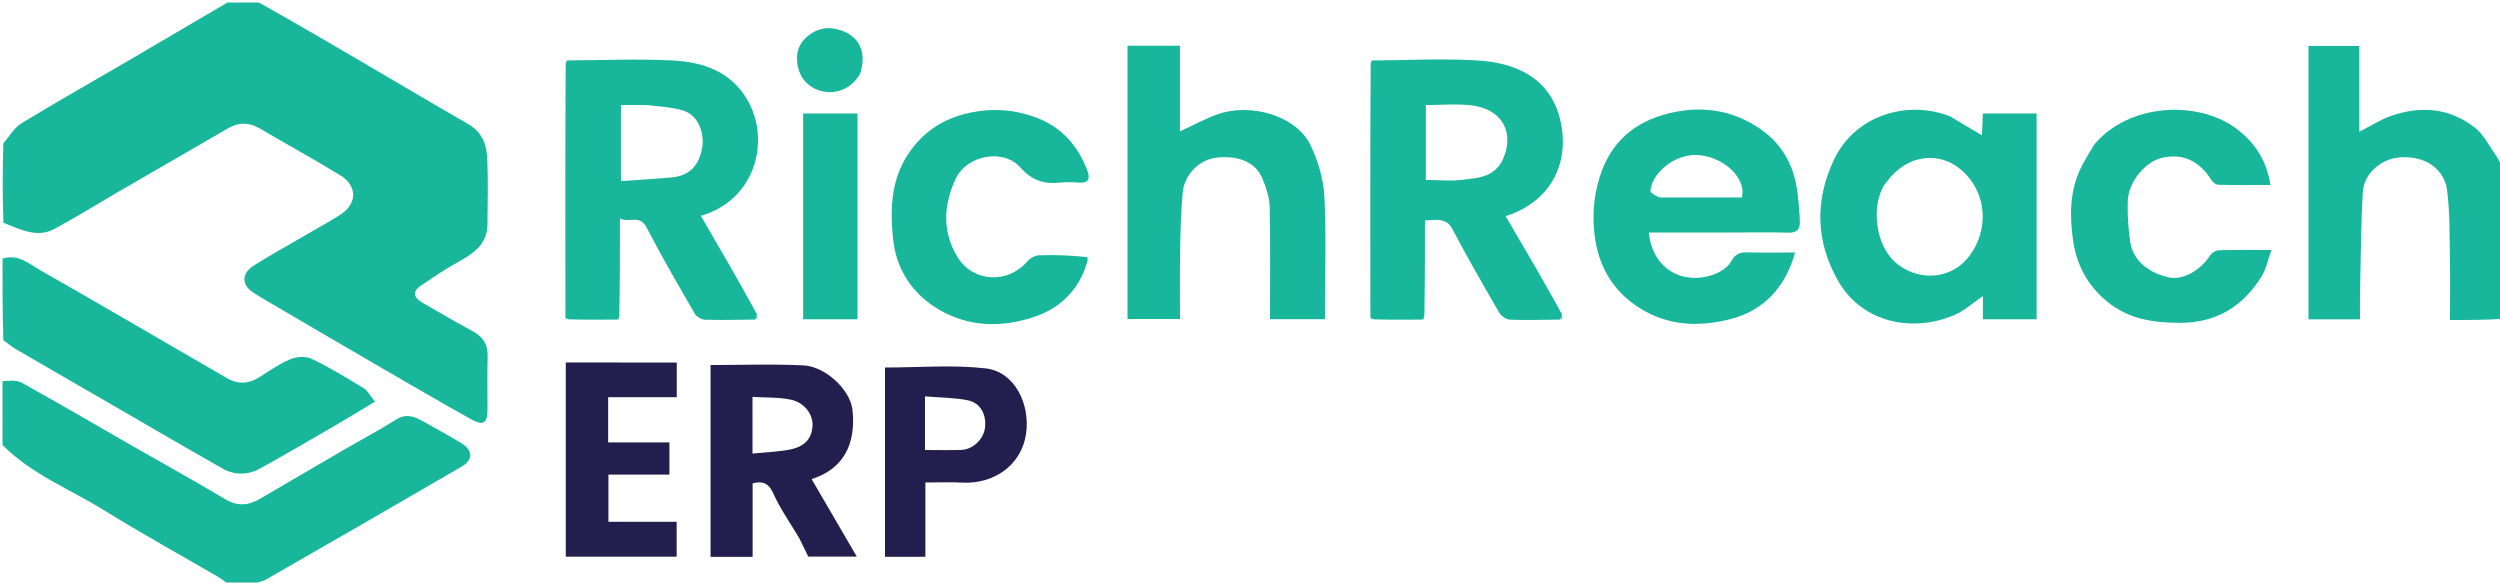 <svg xmlns="http://www.w3.org/2000/svg" viewBox="0 0 858.369 200" xml:space="preserve" width="858.369" height="200"><path fill="#18B69B" d="M88.873.858C99.99 7.1 110.719 13.326 121.427 19.589c13.153 7.694 26.249 15.485 39.45 23.094 4.585 2.644 6.197 6.895 6.412 11.595.346 7.561.133 15.148.082 22.724-.048 7.216-5.231 10.265-10.664 13.291-4.266 2.376-8.327 5.142-12.361 7.908-2.882 1.974-2.197 4.028.476 5.588 5.794 3.383 11.604 6.745 17.494 9.956 3.439 1.874 5.226 4.415 5.112 8.466-.173 6.142-.027 12.293-.052 18.439-.017 4.684-1.445 5.644-5.65 3.293-10.253-5.732-20.409-11.638-30.57-17.533-11.854-6.878-23.674-13.815-35.502-20.737-2.895-1.694-5.811-3.361-8.632-5.176-4.141-2.664-4.169-6.591.108-9.317 4.831-3.078 9.858-5.847 14.809-8.736 4.947-2.888 9.998-5.61 14.831-8.677 5.953-3.777 6.017-9.957.001-13.615-9.076-5.519-18.391-10.644-27.554-16.023-3.717-2.182-7.245-2.223-10.982-.043-12.197 7.118-24.455 14.134-36.67 21.221-7.618 4.419-15.093 9.1-22.839 13.279-6.014 3.243-11.67.189-17.562-2.094-.306-8.985-.306-17.872-.022-27.247C3.401 46.568 5 43.756 7.414 42.29c12.049-7.313 24.324-14.253 36.496-21.362C55.325 14.263 66.712 7.55 78.112.858z" data-index="1" style="opacity:1"/><path fill="#18B69B" d="M.858 130.875c2.204-.133 4.757-.492 6.557.506 12.72 7.061 25.279 14.412 37.902 21.645 10.686 6.124 21.475 12.073 32.042 18.393 4.2 2.512 7.942 2.145 11.836-.118 9.676-5.622 19.315-11.311 28.99-16.936 5.924-3.445 12-6.646 17.792-10.299 3.844-2.424 6.87-.758 10.055 1.026 4.151 2.324 8.342 4.589 12.397 7.073 3.918 2.4 4.08 5.703.184 7.974-22.367 13.035-44.807 25.946-67.26 38.831-1.289.74-2.927.874-4.53 1.59-2.73.299-5.33.299-8.331-.024-1.48-1.048-2.525-1.835-3.648-2.489-13.021-7.585-26.234-14.862-39.035-22.803-11.763-7.297-24.97-12.383-34.951-22.454z" data-index="2" style="opacity:1"/><path fill="#18B69B" d="M.858 88.815c5.373-1.769 9.217 1.839 13.224 4.116 21.411 12.172 42.635 24.672 63.972 36.977 3.505 2.021 7.169 1.982 10.732-.24s7.03-4.719 10.863-6.326c2.152-.901 5.369-1.102 7.391-.131 6.163 2.96 12.036 6.549 17.888 10.112 1.333.812 2.128 2.506 3.809 4.584-4.675 2.809-8.904 5.425-13.202 7.919-8.712 5.057-17.405 10.15-26.219 15.024-4.201 2.323-8.798 2.361-12.973-.007-13.631-7.726-27.15-15.651-40.715-23.494-10.176-5.885-20.366-11.743-30.519-17.665-1.318-.769-2.459-1.845-3.966-2.861-.285-9.259-.285-18.432-.285-28.008" data-index="3" style="opacity:1"/><path fill="#18B69B" d="M859.227 109.469c-5.835.403-11.67.403-18.026.403 0-7.22.112-14.171-.029-21.116-.162-7.936.054-15.95-1.03-23.773-.852-6.14-6.55-11.696-16.204-10.939-6.329.497-12.298 5.415-12.676 11.967-.671 11.63-.69 23.298-.952 34.951-.064 2.824-.009 5.652-.009 8.688H792.61V15.778h17.438v29.457c3.944-1.998 7.262-4.155 10.889-5.425 10.277-3.597 20.245-2.747 28.944 4.125 2.833 2.239 4.589 5.863 6.754 8.913.794 1.118 1.345 2.409 2.3 3.712.293 17.563.293 35.034.293 52.908" data-index="4" style="opacity:1"/><path fill="#18B69B" d="M212.033 109.728c-5.468.04-10.936.081-16.881-.09-.618-.398-.798-.53-1.018-.609-.04-28.929-.081-57.858.09-87.266.398-.618.53-.798.609-1.018 11.981-.048 23.988-.594 35.936.008 10.44.525 20.14 3.652 25.88 13.617 8.058 13.991 2.661 34.415-16.026 39.712 6.511 11.178 12.987 22.295 19.292 33.848-.343.889-.517 1.344-.689 1.798-5.717.048-11.438.218-17.148.045-1.223-.037-2.923-1.022-3.532-2.076-5.675-9.811-11.367-19.626-16.605-29.674-2.309-4.429-5.753-1.397-9.09-3.003 0 11.576 0 22.394-.21 33.689-.398.618-.53.798-.609 1.018m9.831-73.676h-8.658v26.146c5.993-.434 11.629-.787 17.254-1.266 6.106-.52 9.608-3.882 10.667-10.488.65-4.055-.839-10.873-6.893-12.609-3.71-1.064-7.681-1.22-12.371-1.784" data-index="7" style="opacity:1"/><path fill="#18B69B" d="M488.427 109.728c-5.468.04-10.936.081-16.88-.09-.618-.398-.798-.53-1.018-.609-.04-28.929-.081-57.858.09-87.266.398-.618.53-.798.609-1.018 12.008-.048 24.051-.697 36.015.016 13.629.812 24.549 6.253 28.138 19.197 4.133 14.901-2.239 29.124-18.429 34.264 6.516 11.103 13.023 22.189 19.359 33.709a278 278 0 0 0-.689 1.797c-5.713.048-11.433.247-17.136.027-1.301-.05-3.058-1.252-3.738-2.425-5.474-9.433-10.901-18.9-15.996-28.541-2.235-4.228-5.585-3.226-9.504-3.094 0 10.912 0 21.724-.211 33.015-.398.618-.53.798-.609 1.018m27.088-54.003c4.866-9.51.747-18.186-10.252-19.536-5.159-.633-10.459-.108-15.706-.108v25.718c4.558 0 8.893.458 13.083-.124 4.524-.628 9.619-.644 12.874-5.948" data-index="8" style="opacity:1"/><path fill="#18B69B" d="M669.67 40.029c3.614 2.185 6.967 4.151 10.807 6.402l.343-7.47h18.455v70.659H680.82v-7.985c-3.369 2.311-6.189 4.946-9.524 6.41-14.148 6.213-31.808 3.147-40.26-11.729-7.597-13.37-7.963-27.401-1.385-41.417 6.729-14.338 23.082-20.129 37.354-15.815.802.242 1.603.484 2.665.944m-21.682 22.168c-5.449 5.882-5.253 22.203 4.077 28.921 7.854 5.655 17.977 4.311 23.577-2.567 7.655-9.399 6.773-23.11-3.01-30.815-6.769-5.331-17.309-5.178-24.644 4.461" data-index="9" style="opacity:1"/><path fill="#18B69B" d="M387.124 33.476v-17.77h18v29.418c4.388-2.034 8.368-4.209 12.577-5.765 11.309-4.183 27.207.124 32.22 10.415 2.627 5.391 4.467 11.627 4.792 17.584.709 12.979.221 26.025.222 39.043v3.202h-18.884c0-12.921.163-25.755-.113-38.579-.07-3.227-1.189-6.572-2.442-9.609-2.767-6.708-9.845-8.022-15.966-7.263-5.839.724-10.854 5.783-11.435 11.883-.645 6.769-.781 13.597-.912 20.402-.146 7.578-.033 15.159-.033 23.086h-18.026z" data-index="10"/><path fill="#18B69B" d="M594.85 79.828h-28.737c1.393 13.393 12.522 17.894 22.066 14.504 2.379-.845 5.095-2.535 6.239-4.615 1.445-2.63 3-3.14 5.605-3.066 5.278.15 10.563.045 16.318.045-3.326 11.919-10.67 19.872-22.097 22.837-9.893 2.567-20.125 2.545-29.585-2.761-9.603-5.385-15.208-13.682-16.912-24.363-1.147-7.185-.753-14.371 1.471-21.542 3.742-12.069 11.991-19.068 23.775-21.955 11.254-2.757 22.064-1.233 31.748 5.627 7.416 5.255 11.299 12.612 12.408 21.504.418 3.355.717 6.736.832 10.112.082 2.434-.973 3.811-3.83 3.729-6.288-.182-12.582-.056-19.301-.056m-25.07-12.017h28.338c.064-1.161.249-2.007.132-2.807-.937-6.369-8.708-11.904-16.472-11.785-7.046.108-14.518 6.065-15.107 12.302-.064.684 1.506 1.523 3.109 2.29" data-index="11" style="opacity:1"/><path fill="#18B69B" d="M719.054 49.632c12.029-14.331 35.372-15.063 48.239-5.863 6.675 4.772 10.885 11.101 12.275 19.747-6.276 0-12.12.07-17.958-.079-.829-.021-1.897-.939-2.403-1.73-4.223-6.601-9.88-9.157-16.945-7.506-5.751 1.344-11.532 8.339-11.708 14.876-.125 4.639.141 9.351.852 13.935.981 6.329 5.875 10.459 13.021 12.178 4.967 1.195 10.936-2.225 14.414-7.489.578-.875 1.89-1.749 2.888-1.779 5.703-.168 11.415-.082 18.156-.082-1.211 3.36-1.785 6.523-3.365 9.059-6.446 10.353-15.538 15.99-28.172 15.943-9.12-.033-17.391-1.228-24.839-7.276-6.898-5.602-10.549-12.833-11.726-21.064-1.159-8.103-1.209-16.492 2.391-24.271 1.339-2.892 3.094-5.591 4.881-8.598" data-index="12" style="opacity:1"/><path fill="#18B69B" d="M373.427 89.367c-2.538 9.764-9.171 16.349-18.178 19.39-11.02 3.719-22.464 3.708-32.998-2.542-9.133-5.419-14.509-13.763-15.608-24.079-1.155-10.858-.7-21.712 6.504-31.128 5.328-6.965 12.167-10.791 20.67-12.466 7.581-1.494 14.833-.847 21.955 1.823 8.723 3.27 14.342 9.651 17.579 18.231.979 2.592.53 4.367-2.892 4.097-2.131-.168-4.307-.22-6.429.006-5.485.584-9.709-.67-13.7-5.192-5.867-6.647-18.432-4.215-22.203 3.879-4.194 8.997-4.692 18.249.685 26.962 5.322 8.627 17.212 9.135 23.828 1.488.957-1.106 2.673-2.122 4.075-2.175 5.421-.204 10.857-.001 16.491.616.209.741.216.916.222 1.09" data-index="13"/><path fill="#241E4E" d="M274.469 184.871c-3.142-5.293-6.522-10.12-8.93-15.39-1.571-3.437-3.439-4.433-7.129-3.53v25.255h-14.439v-65.877c10.704 0 21.268-.386 31.787.127 7.894.385 16.235 8.555 16.944 15.372 1.263 12.14-3.47 20.324-14.039 23.662l15.508 26.609h-16.655a467 467 0 0 0-3.047-6.227m-16.1-35.996v6.87c4.376-.438 8.272-.627 12.094-1.257 5.652-.932 8.277-3.677 8.502-8.333.191-3.937-2.756-7.976-7.564-8.953-4.161-.845-8.534-.656-13.033-.937z" data-index="14" style="opacity:1"/><path fill="#241E4E" d="M303.863 187.024v-60.839c11.71 0 23.265-.992 34.561.297 9.991 1.14 15.313 12.271 13.885 22.341-1.621 11.43-11.679 17.433-21.838 16.88-4.113-.223-8.249-.037-12.745-.037v25.512h-13.863zm13.734-45.734v13.215c4.544 0 8.53.113 12.506-.032 3.947-.144 7.607-3.697 8.092-7.56.577-4.588-1.582-8.632-5.962-9.489-4.625-.905-9.429-.897-14.636-1.329z" data-index="15" style="opacity:1"/><path fill="#241E4E" d="M212.876 124.464h19.491v11.919h-23.56v15.506h21.041v11.064h-20.946v16.213h23.425v11.976h-38.069v-66.678z" data-index="16" style="opacity:1"/><path fill="#18B69B" d="M294.421 90.129v19.484h-18.669V38.961h18.669z" data-index="17"/><path fill="#18B69B" d="M295.273 25.393c-4.341 7.661-13.85 7.939-18.755 2.652-2.751-2.964-3.751-8.511-1.979-12.176 1.911-3.955 6.833-6.694 11.049-6.149 8.598 1.112 12.53 7.316 9.686 15.674" data-index="18"/><path fill="#18B69B" d="M259.506 109.783c-.106-.509.067-.964.457-1.543.086.449-.045 1.023-.457 1.543" data-index="19"/><path fill="#18B69B" d="M535.901 109.783c-.106-.509.067-.964.457-1.543.086.449-.045 1.023-.457 1.543" data-index="20"/><path fill="#18B69B" d="M373.639 89.283c-.219-.092-.226-.266-.223-.704.152.031.294.326.223.704" data-index="21"/><path fill="#18B69B" d="M194.112 109.245c.242-.137.422-.005.64.333-.168.062-.415-.027-.64-.332" data-index="22"/><path fill="#18B69B" d="M212.249 109.75c-.137-.242-.005-.422.333-.64.062.168-.027.415-.332.64" data-index="23"/><path fill="#18B69B" d="M470.507 109.245c.242-.137.422-.005.641.333-.169.062-.415-.027-.641-.332" data-index="24"/><path fill="#18B69B" d="M488.644 109.75c-.137-.242-.005-.422.333-.64.062.168-.027.415-.332.64" data-index="25"/><path fill="#18B69B" d="M194.618 20.722c.137.242.005.422-.333.64-.062-.168.027-.415.332-.64" data-index="26"/><path fill="#18B69B" d="M471.013 20.722c.137.242.005.422-.333.64-.062-.168.027-.415.332-.64" data-index="27"/></svg>